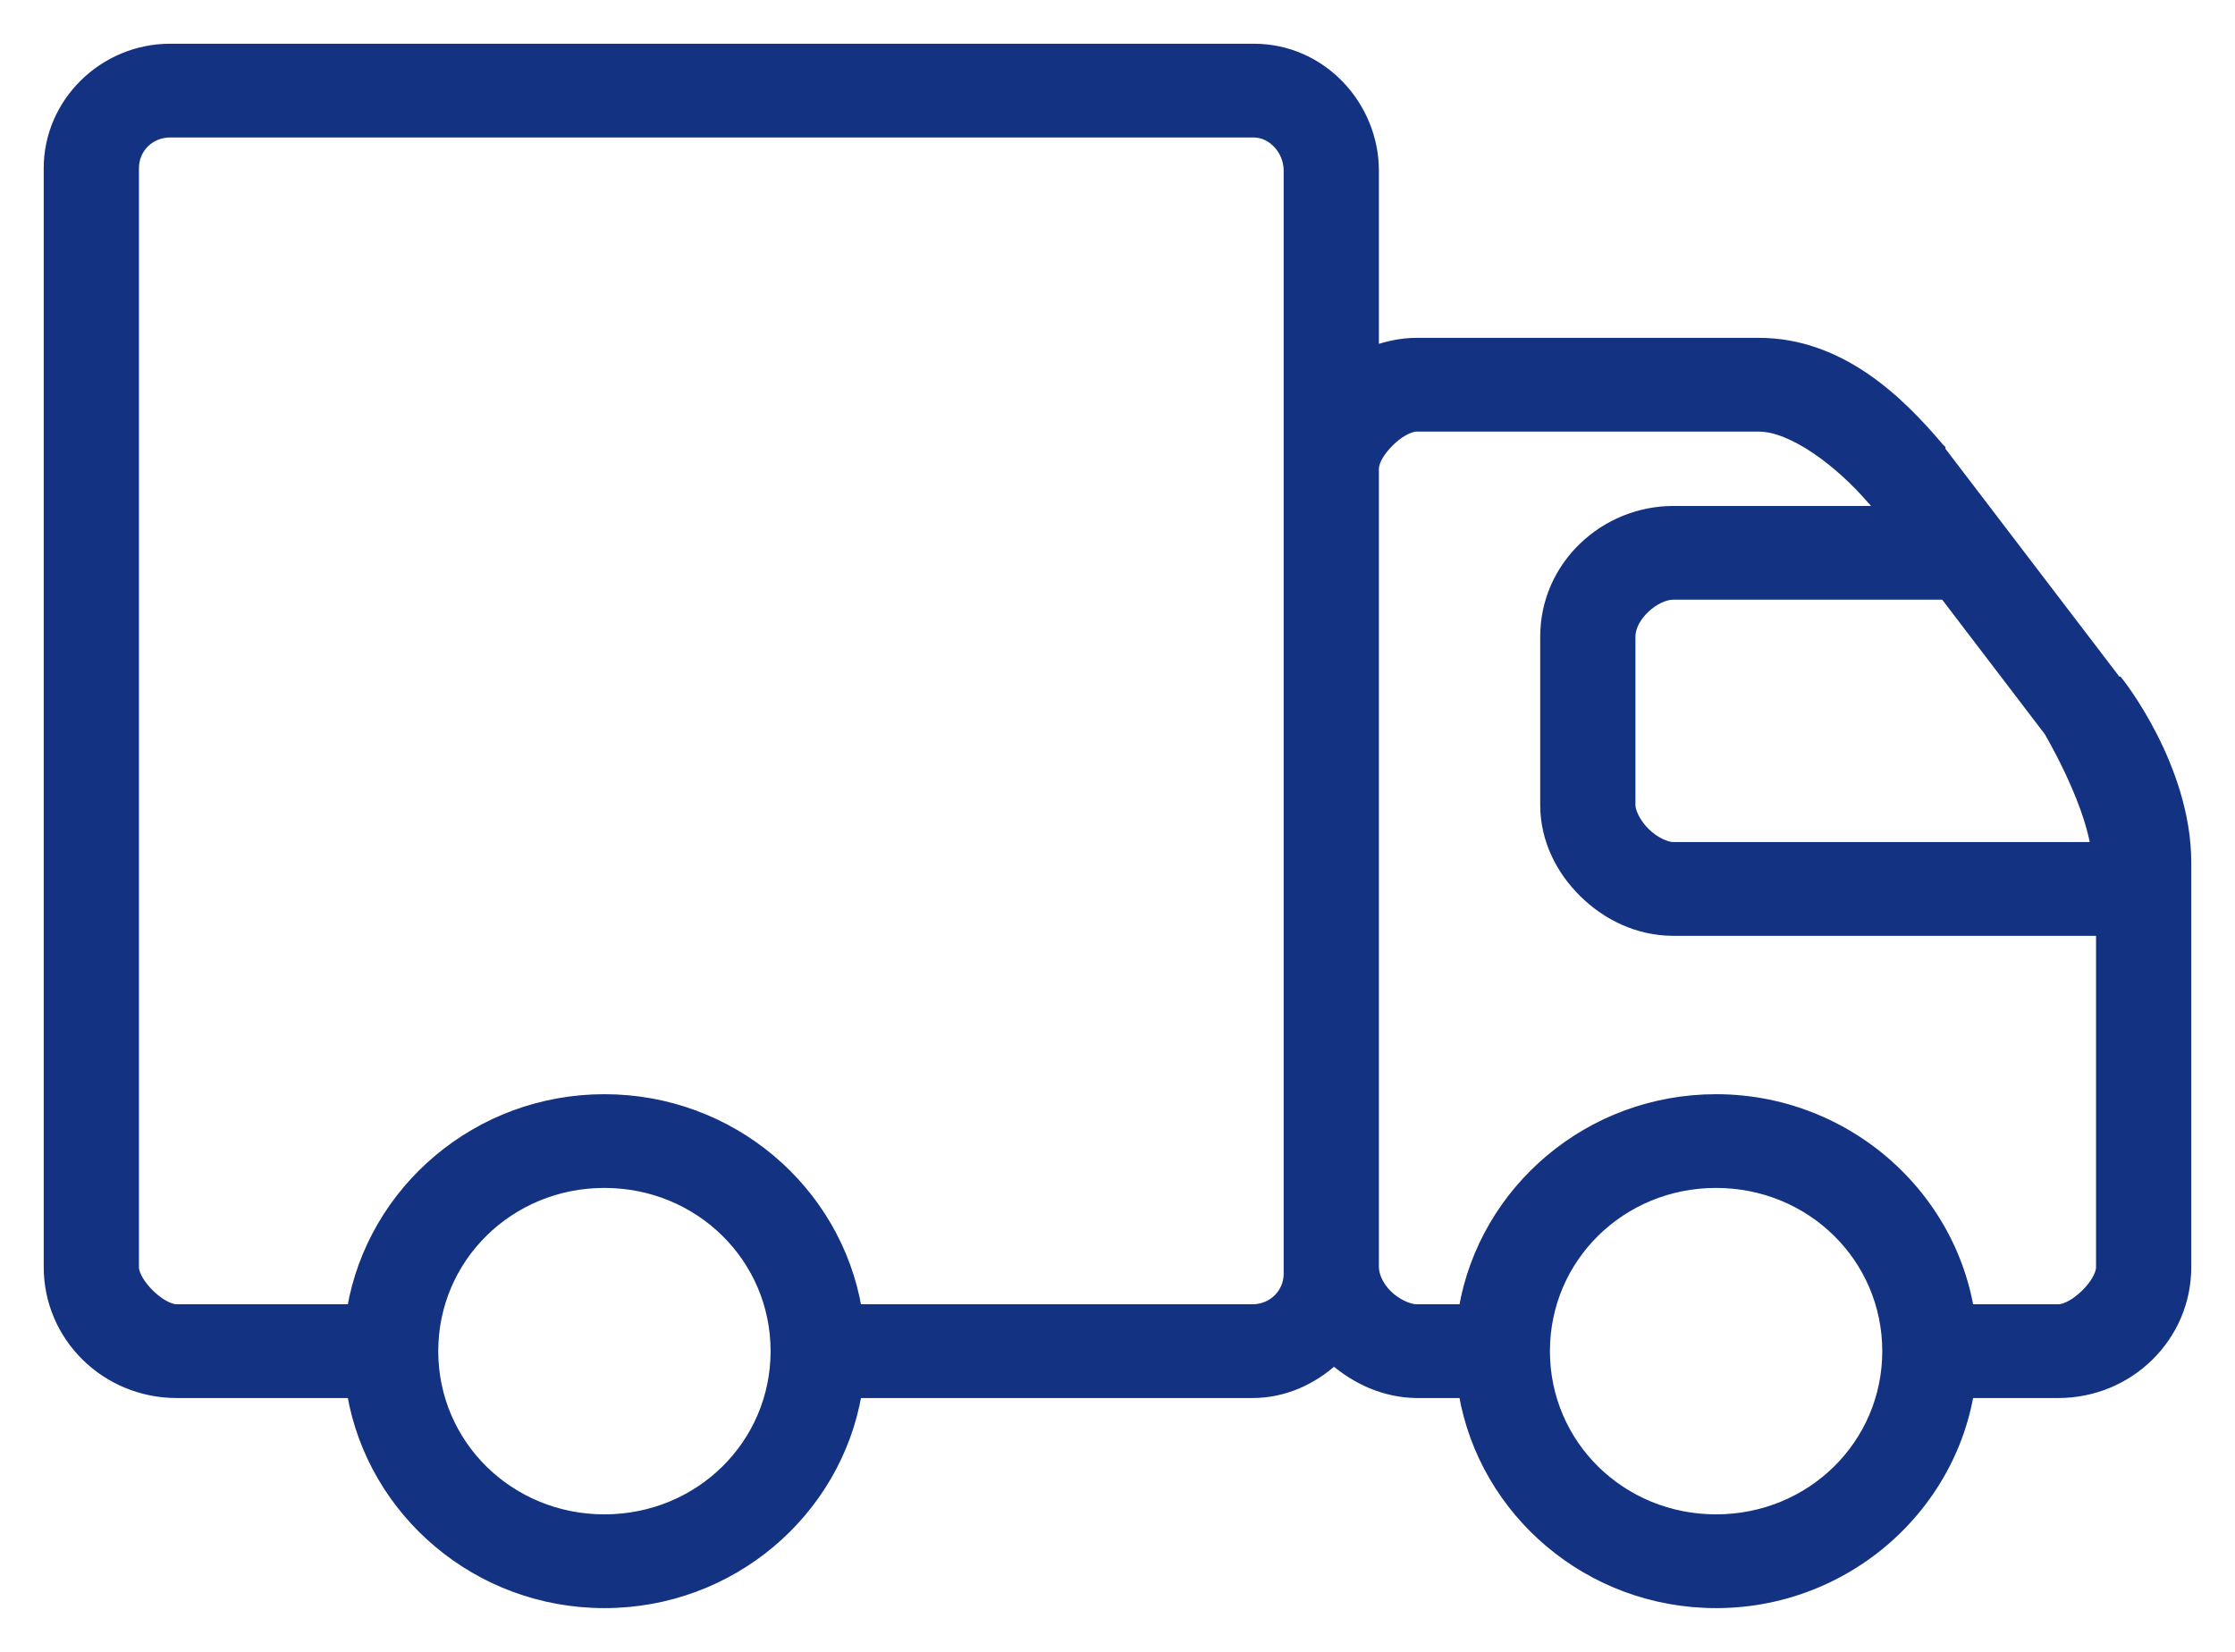 <?xml version="1.0" encoding="UTF-8"?>
<svg width="46px" height="34px" viewBox="0 0 46 34" version="1.1" xmlns="http://www.w3.org/2000/svg" xmlns:xlink="http://www.w3.org/1999/xlink">
    <title>icons8-truck copy</title>
    <g id="Page-1" stroke="none" stroke-width="1" fill="none" fill-rule="evenodd">
        <g id="icons8-truck-copy" transform="translate(1, 1)" fill="#143282" fill-rule="nonzero" stroke="#133282" stroke-width="0.2">
            <path d="M2.502,0 C1.131,0 0,1.111 0,2.459 L0,25.081 C0,26.517 1.179,27.676 2.64,27.676 L6.242,27.676 C6.662,30.128 8.831,32 11.44,32 C14.049,32 16.218,30.128 16.637,27.676 L24.777,27.676 C25.427,27.676 26.008,27.405 26.455,27 C26.912,27.395 27.497,27.669 28.16,27.676 L29.122,27.676 C29.542,30.128 31.711,32 34.32,32 C37.225,32 39.6,29.666 39.6,26.811 C39.6,23.956 37.225,21.622 34.32,21.622 C31.711,21.622 29.542,23.493 29.122,25.946 L28.16,25.946 C27.995,25.946 27.744,25.834 27.555,25.649 C27.366,25.463 27.28,25.24 27.28,25.081 L27.28,8.649 C27.28,8.324 27.83,7.784 28.16,7.784 L35.2,7.784 C35.891,7.784 36.864,8.51 37.538,9.297 C37.544,9.307 37.558,9.314 37.565,9.324 L37.703,9.514 L33.44,9.514 C32.038,9.514 30.8,10.628 30.8,12.108 L30.8,15.568 C30.8,16.287 31.13,16.919 31.598,17.378 C32.065,17.838 32.708,18.162 33.44,18.162 L42.24,18.162 L42.24,25.081 C42.24,25.405 41.69,25.946 41.36,25.946 L39.6,25.946 L39.6,27.676 L41.36,27.676 C42.821,27.676 44,26.517 44,25.081 L44,16.757 C44,14.777 42.597,13.027 42.597,13.027 L42.57,13.027 L38.94,8.27 L38.94,8.243 L38.913,8.216 C38.101,7.253 36.884,6.054 35.2,6.054 L28.16,6.054 C27.847,6.054 27.558,6.118 27.28,6.216 L27.28,2.514 C27.28,1.186 26.214,0 24.805,0 L2.502,0 Z M2.502,1.73 L24.805,1.73 C25.183,1.73 25.52,2.088 25.52,2.514 L25.52,25.216 C25.52,25.622 25.193,25.946 24.777,25.946 L16.637,25.946 C16.218,23.493 14.049,21.622 11.44,21.622 C8.831,21.622 6.662,23.493 6.242,25.946 L2.64,25.946 C2.31,25.946 1.76,25.402 1.76,25.081 L1.76,2.459 C1.76,2.054 2.083,1.73 2.502,1.73 Z M33.44,11.243 L39.023,11.243 L41.167,14.054 C41.167,14.054 41.965,15.395 42.13,16.432 L33.44,16.432 C33.292,16.432 33.055,16.324 32.862,16.135 C32.67,15.946 32.56,15.713 32.56,15.568 L32.56,12.108 C32.56,11.672 33.083,11.243 33.44,11.243 Z M11.44,23.351 C13.396,23.351 14.96,24.889 14.96,26.811 C14.96,28.733 13.396,30.27 11.44,30.27 C9.484,30.27 7.92,28.733 7.92,26.811 C7.92,24.889 9.484,23.351 11.44,23.351 Z M34.32,23.351 C36.276,23.351 37.84,24.889 37.84,26.811 C37.84,28.733 36.276,30.27 34.32,30.27 C32.364,30.27 30.8,28.733 30.8,26.811 C30.8,24.889 32.364,23.351 34.32,23.351 Z" id="Shape"></path>
        </g>
    </g>
</svg>